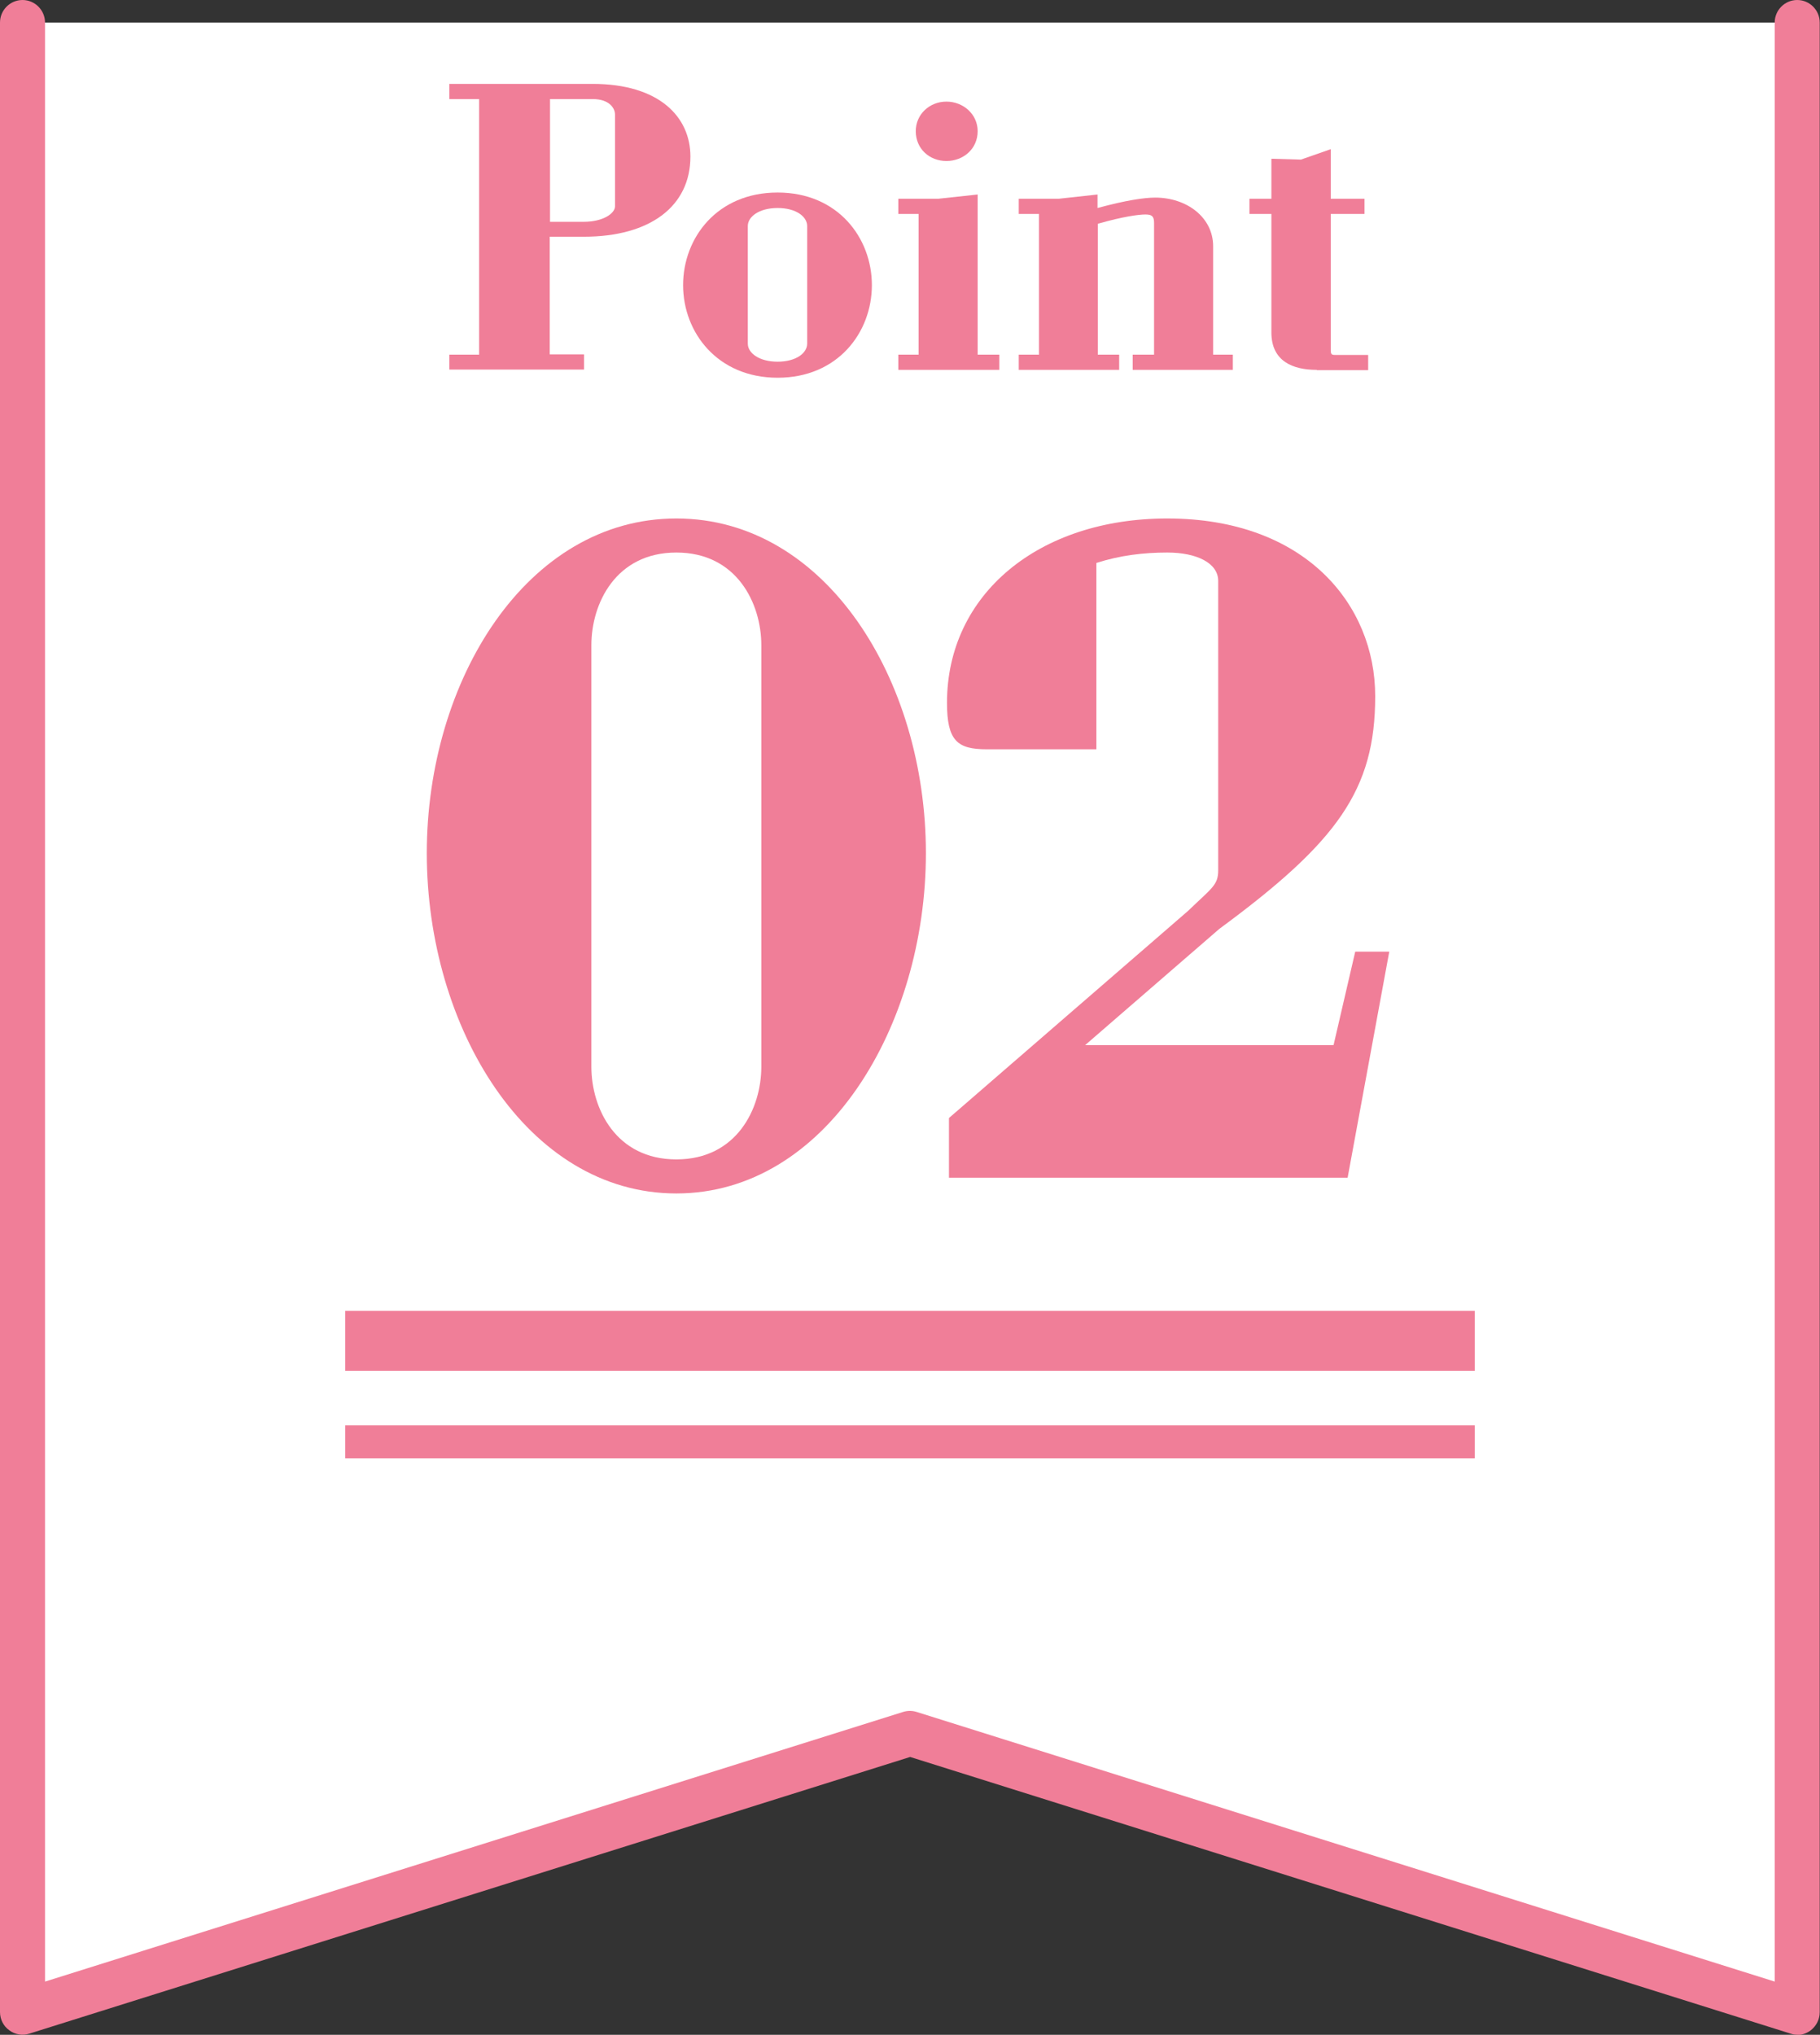 <?xml version="1.0" encoding="UTF-8"?>
<svg id="_レイヤー_2" data-name="レイヤー 2" xmlns="http://www.w3.org/2000/svg" viewBox="0 0 64.69 72.29">
  <rect x="0" y="0" width="64.69" height="72.29" fill="#333333" stroke="none"/>
  <defs>
    <style>
      .cls-1 {
        fill: #fff;
      }

      .cls-2 {
        fill: #f07e98;
      }
    </style>
  </defs>
  <g id="PC">
    <g>
      <g>
        <polyline class="cls-1" points=".8 .8 .8 71.49 32.34 61.58 63.89 71.49 63.89 .8"/>
        <path class="cls-2" d="M63.89,72.29c-.08,0-.16-.01-.24-.04l-31.3-9.83L1.04,72.25c-.24.08-.51.03-.71-.12-.21-.15-.33-.39-.33-.65V.8c0-.44.36-.8.8-.8s.8.36.8.8v69.6l30.5-9.58c.16-.05.32-.05.48,0l30.5,9.58V.8c0-.44.36-.8.8-.8s.8.36.8.8v70.69c0,.25-.12.49-.33.65-.14.1-.31.16-.47.16Z"/>
      </g>
      <g>
        <g>
          <path class="cls-2" d="M15.17,30.31c0-6.15,3.56-11.89,8.87-11.89s8.87,5.74,8.87,11.89-3.56,12.09-8.87,12.09-8.87-5.91-8.87-12.09ZM27.06,37.9v-14.98c0-1.48-.87-3.29-3.02-3.29s-3.02,1.81-3.02,3.29v14.98c0,1.48.87,3.29,3.02,3.29s3.02-1.81,3.02-3.29Z"/>
          <path class="cls-2" d="M48.88,24.74c0,3.32-1.34,5.17-5.54,8.26l-4.77,4.13h8.83l.77-3.32h1.21l-1.48,8.03h-14.17v-2.12l8.5-7.36c.84-.81,1.07-.91,1.07-1.44v-10.28c0-.64-.77-1.01-1.81-1.01-.84,0-1.68.1-2.52.37v6.62h-3.9c-1.04,0-1.41-.3-1.41-1.65,0-3.86,3.26-6.55,7.83-6.55,4.9,0,7.39,3.06,7.39,6.31Z"/>
        </g>
        <g>
          <path class="cls-2" d="M15.97,12.6h1.06V3.52h-1.06v-.54h5.09c2.38,0,3.48,1.18,3.48,2.58,0,1.76-1.42,2.85-3.79,2.85h-1.21v4.18h1.22v.54h-4.79v-.54ZM19.54,7.88h1.21c.69,0,1.11-.3,1.11-.55v-3.26c0-.24-.22-.55-.79-.55h-1.52v4.36Z"/>
          <path class="cls-2" d="M27.64,6.84c2.14,0,3.35,1.61,3.35,3.29s-1.21,3.29-3.35,3.29-3.36-1.61-3.36-3.29,1.21-3.29,3.36-3.29ZM26.58,8.03v4.18c0,.33.4.64,1.06.64s1.05-.31,1.05-.64v-4.18c0-.33-.39-.64-1.05-.64s-1.06.31-1.06.64Z"/>
          <path class="cls-2" d="M34.76,12.6h.76v.54h-3.59v-.54h.72v-5h-.72v-.54h1.43l1.39-.15v5.69ZM32.55,4.66c0-.6.49-1.05,1.09-1.05s1.11.45,1.11,1.05c0,.63-.51,1.06-1.11,1.06s-1.09-.43-1.09-1.06Z"/>
          <path class="cls-2" d="M40.27,12.6h.75v-4.68c0-.24-.08-.3-.31-.3s-.78.07-1.69.33v4.65h.76v.54h-3.57v-.54h.72v-5h-.72v-.54h1.43l1.37-.15v.48c.99-.27,1.66-.37,2.05-.37,1.12,0,2.06.7,2.06,1.73v3.85h.7v.54h-3.56v-.54Z"/>
          <path class="cls-2" d="M46.8,13.14c-.84,0-1.61-.3-1.61-1.33v-4.21h-.78v-.54h.78v-1.42l1.05.03,1.06-.37v1.76h1.2v.54h-1.2v4.83c0,.16.03.18.16.18h1.17v.54h-1.82Z"/>
        </g>
      </g>
      <g>
        <rect class="cls-2" x="12.27" y="46.57" width="40.15" height="2.13"/>
        <rect class="cls-2" x="12.27" y="50.64" width="40.15" height="1.17"/>
      </g>
    </g>
  </g>
</svg>